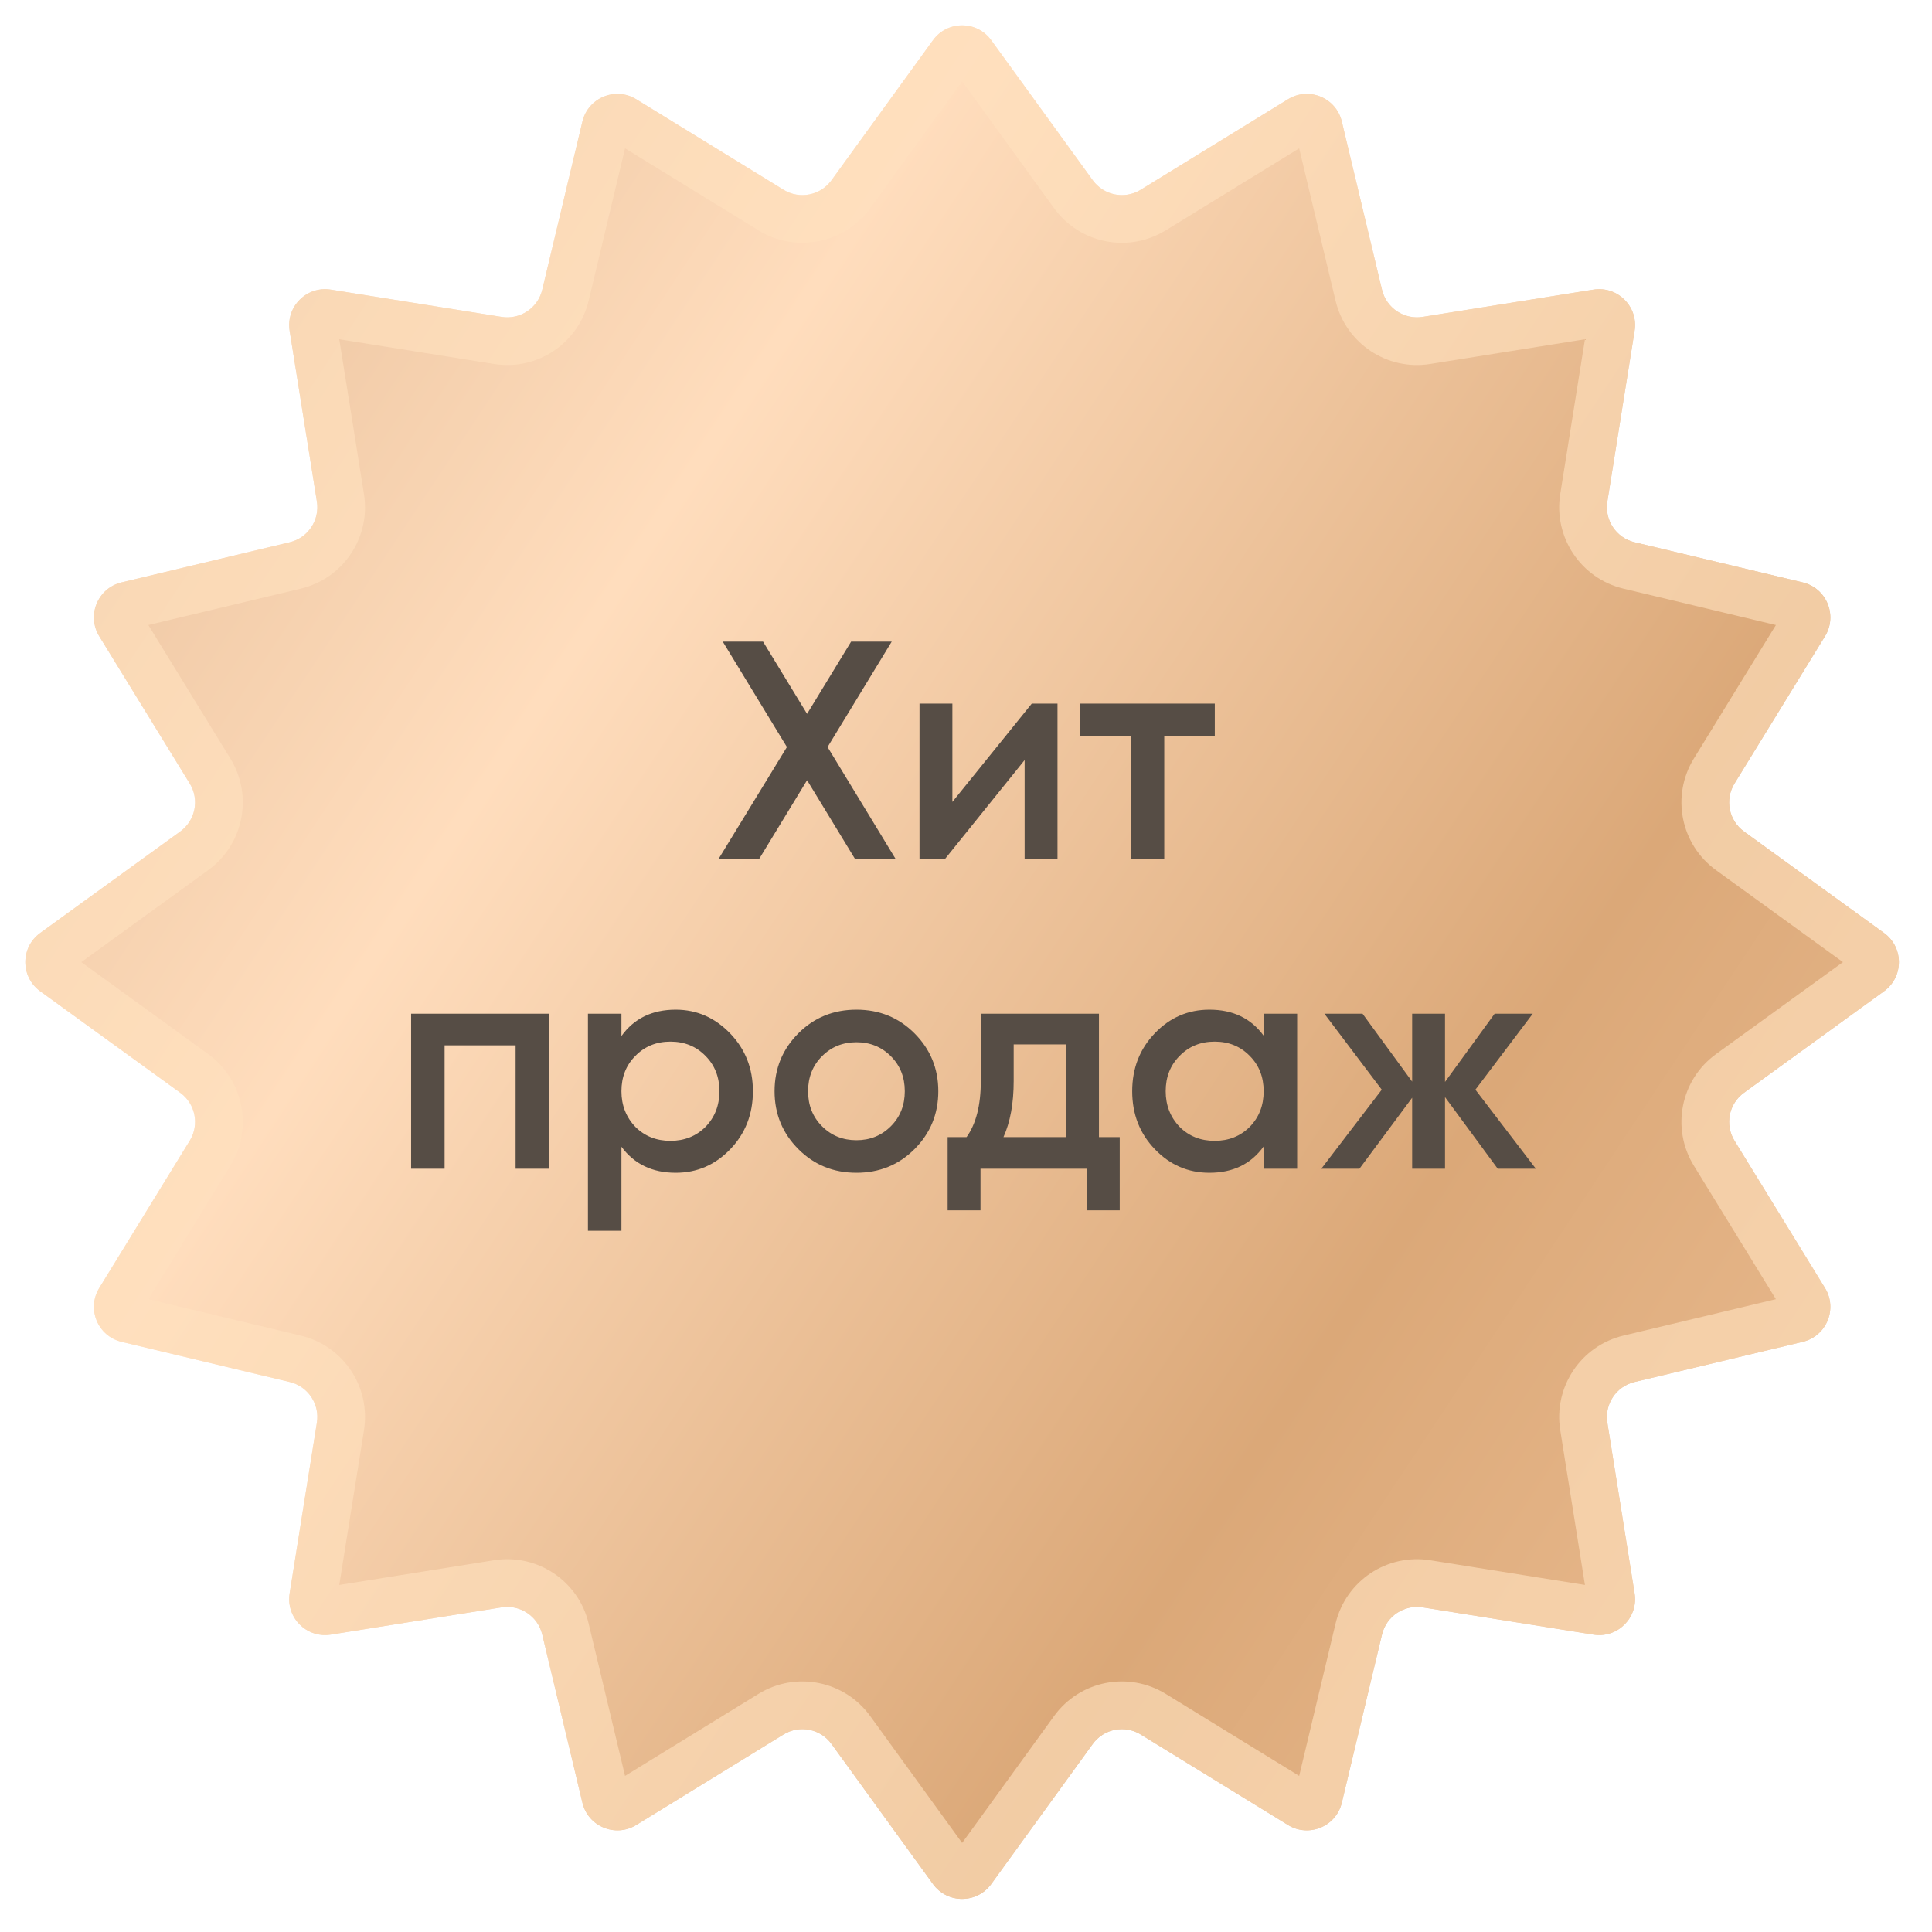 <?xml version="1.0" encoding="UTF-8"?> <svg xmlns="http://www.w3.org/2000/svg" width="81" height="81" viewBox="0 0 81 81" fill="none"> <path d="M39.116 1.685C39.718 0.854 40.956 0.854 41.558 1.685L45.813 7.556C46.276 8.194 47.152 8.369 47.823 7.956L54.001 4.16C54.875 3.623 56.019 4.097 56.257 5.094L57.941 12.147C58.124 12.914 58.867 13.41 59.645 13.286L66.805 12.143C67.818 11.981 68.694 12.856 68.532 13.869L67.389 21.029C67.265 21.808 67.761 22.551 68.528 22.734L75.58 24.418C76.578 24.656 77.052 25.8 76.515 26.674L72.719 32.851C72.306 33.523 72.48 34.399 73.119 34.862L78.99 39.116C79.82 39.718 79.82 40.956 78.99 41.558L73.119 45.813C72.48 46.276 72.306 47.152 72.719 47.823L76.515 54.001C77.052 54.875 76.578 56.019 75.58 56.257L68.528 57.941C67.761 58.124 67.265 58.867 67.389 59.645L68.532 66.805C68.694 67.818 67.818 68.694 66.805 68.532L59.645 67.389C58.867 67.265 58.124 67.761 57.941 68.528L56.257 75.58C56.019 76.578 54.875 77.052 54.001 76.515L47.823 72.719C47.152 72.306 46.276 72.48 45.813 73.119L41.558 78.99C40.956 79.82 39.718 79.82 39.116 78.99L34.862 73.119C34.399 72.48 33.523 72.306 32.851 72.719L26.674 76.515C25.8 77.052 24.656 76.578 24.418 75.58L22.734 68.528C22.551 67.761 21.808 67.265 21.029 67.389L13.869 68.532C12.856 68.694 11.981 67.818 12.143 66.805L13.286 59.645C13.41 58.867 12.914 58.124 12.147 57.941L5.094 56.257C4.097 56.019 3.623 54.875 4.16 54.001L7.956 47.823C8.369 47.152 8.194 46.276 7.556 45.813L1.685 41.558C0.854 40.956 0.854 39.718 1.685 39.116L7.556 34.862C8.194 34.399 8.369 33.523 7.956 32.851L4.16 26.674C3.623 25.8 4.097 24.656 5.094 24.418L12.147 22.734C12.914 22.551 13.41 21.808 13.286 21.029L12.143 13.869C11.981 12.856 12.856 11.981 13.869 12.143L21.029 13.286C21.808 13.41 22.551 12.914 22.734 12.147L24.418 5.094C24.656 4.097 25.8 3.623 26.674 4.16L32.851 7.956C33.523 8.369 34.399 8.194 34.862 7.556L39.116 1.685Z" fill="url(#paint0_linear_177_7)"></path> <path d="M40.749 2.272L45.003 8.143C45.773 9.204 47.23 9.494 48.347 8.808L54.524 5.012C54.819 4.831 55.204 4.991 55.284 5.327L56.968 12.379C57.273 13.654 58.508 14.48 59.803 14.273L66.963 13.13C67.304 13.076 67.599 13.37 67.544 13.712L66.401 20.872C66.195 22.166 67.02 23.402 68.296 23.706L75.348 25.39C75.684 25.471 75.844 25.856 75.663 26.15L71.867 32.328C71.18 33.445 71.47 34.902 72.532 35.672L78.403 39.926C78.683 40.129 78.683 40.546 78.403 40.749L72.532 45.003C71.47 45.773 71.18 47.23 71.867 48.347L75.663 54.524C75.844 54.819 75.684 55.204 75.348 55.284L68.296 56.968C67.02 57.273 66.195 58.508 66.401 59.803L67.544 66.963C67.599 67.304 67.304 67.599 66.963 67.544L59.803 66.401C58.508 66.195 57.273 67.02 56.968 68.296L55.284 75.348C55.204 75.684 54.819 75.844 54.524 75.663L48.347 71.867C47.23 71.18 45.773 71.47 45.003 72.532L40.749 78.403C40.546 78.683 40.129 78.683 39.926 78.403L35.672 72.532C34.902 71.47 33.445 71.18 32.328 71.867L26.15 75.663C25.856 75.844 25.471 75.684 25.39 75.348L23.706 68.296C23.402 67.02 22.166 66.195 20.872 66.401L13.712 67.544C13.37 67.599 13.076 67.304 13.13 66.963L14.273 59.803C14.48 58.508 13.654 57.273 12.379 56.968L5.327 55.284C4.991 55.204 4.831 54.819 5.012 54.524L8.808 48.347C9.494 47.23 9.204 45.773 8.143 45.003L2.272 40.749C1.992 40.546 1.992 40.129 2.272 39.926L8.143 35.672C9.204 34.902 9.494 33.445 8.808 32.328L5.012 26.15C4.831 25.856 4.991 25.471 5.327 25.39L12.379 23.706C13.654 23.402 14.48 22.166 14.273 20.872L13.13 13.712C13.076 13.37 13.37 13.076 13.712 13.13L20.872 14.273C22.166 14.48 23.402 13.654 23.706 12.379L25.39 5.327C25.471 4.991 25.856 4.831 26.15 5.012L32.328 8.808C33.445 9.494 34.902 9.204 35.672 8.143L39.926 2.272C40.129 1.992 40.546 1.992 40.749 2.272Z" stroke="#FFE1BE" stroke-opacity="0.63" stroke-width="2"></path> <path d="M34.696 31.32L37.542 36H35.84L33.837 32.711L31.835 36H30.133L32.992 31.32L30.302 26.9H31.991L33.837 29.929L35.684 26.9H37.386L34.696 31.32ZM39.929 33.621L43.257 29.5H44.336V36H42.958V31.866L39.63 36H38.551V29.5H39.929V33.621ZM45.276 29.5H50.931V30.852H48.812V36H47.408V30.852H45.276V29.5ZM17.236 42.5H23.021V49H21.617V43.826H18.64V49H17.236V42.5ZM28.329 42.331C29.213 42.331 29.976 42.665 30.617 43.332C31.25 43.991 31.566 44.797 31.566 45.75C31.566 46.712 31.25 47.522 30.617 48.181C29.984 48.84 29.222 49.169 28.329 49.169C27.35 49.169 26.591 48.805 26.054 48.077V51.6H24.65V42.5H26.054V43.436C26.583 42.699 27.341 42.331 28.329 42.331ZM26.639 47.245C27.029 47.635 27.519 47.83 28.108 47.83C28.697 47.83 29.187 47.635 29.577 47.245C29.967 46.846 30.162 46.348 30.162 45.75C30.162 45.152 29.967 44.658 29.577 44.268C29.187 43.869 28.697 43.67 28.108 43.67C27.519 43.67 27.029 43.869 26.639 44.268C26.249 44.658 26.054 45.152 26.054 45.75C26.054 46.339 26.249 46.838 26.639 47.245ZM38.337 48.181C37.679 48.84 36.868 49.169 35.907 49.169C34.944 49.169 34.134 48.84 33.475 48.181C32.808 47.514 32.474 46.703 32.474 45.75C32.474 44.797 32.808 43.986 33.475 43.319C34.134 42.66 34.944 42.331 35.907 42.331C36.868 42.331 37.679 42.66 38.337 43.319C39.005 43.986 39.339 44.797 39.339 45.75C39.339 46.703 39.005 47.514 38.337 48.181ZM33.879 45.75C33.879 46.339 34.074 46.829 34.464 47.219C34.853 47.609 35.334 47.804 35.907 47.804C36.478 47.804 36.959 47.609 37.349 47.219C37.739 46.829 37.934 46.339 37.934 45.75C37.934 45.161 37.739 44.671 37.349 44.281C36.959 43.891 36.478 43.696 35.907 43.696C35.334 43.696 34.853 43.891 34.464 44.281C34.074 44.671 33.879 45.161 33.879 45.75ZM46.074 42.5V47.674H46.945V50.742H45.567V49H41.108V50.742H39.73V47.674H40.523C40.922 47.119 41.121 46.335 41.121 45.321V42.5H46.074ZM42.07 47.674H44.696V43.787H42.499V45.321C42.499 46.257 42.356 47.041 42.07 47.674ZM52.98 43.423V42.5H54.384V49H52.98V48.064C52.451 48.801 51.693 49.169 50.705 49.169C49.812 49.169 49.049 48.84 48.417 48.181C47.784 47.522 47.468 46.712 47.468 45.75C47.468 44.788 47.784 43.978 48.417 43.319C49.049 42.66 49.812 42.331 50.705 42.331C51.693 42.331 52.451 42.695 52.98 43.423ZM49.457 47.245C49.847 47.635 50.336 47.83 50.926 47.83C51.515 47.83 52.005 47.635 52.395 47.245C52.785 46.846 52.98 46.348 52.98 45.75C52.98 45.152 52.785 44.658 52.395 44.268C52.005 43.869 51.515 43.67 50.926 43.67C50.336 43.67 49.847 43.869 49.457 44.268C49.067 44.658 48.872 45.152 48.872 45.75C48.872 46.339 49.067 46.838 49.457 47.245ZM61.857 45.685L64.392 49H62.793L60.583 45.997V49H59.205V46.023L56.995 49H55.396L57.931 45.685L55.526 42.5H57.125L59.205 45.347V42.5H60.583V45.36L62.663 42.5H64.262L61.857 45.685Z" fill="#564D45"></path> <defs> <linearGradient id="paint0_linear_177_7" x1="188" y1="8" x2="-18.059" y2="-128.302" gradientUnits="userSpaceOnUse"> <stop stop-color="#D6A170"></stop> <stop offset="0.156" stop-color="#F7CCA4"></stop> <stop offset="0.339" stop-color="#DBA878"></stop> <stop offset="0.51" stop-color="#FFDDBD"></stop> <stop offset="0.74" stop-color="#CFA075"></stop> <stop offset="1" stop-color="#E4B181"></stop> </linearGradient> </defs> </svg> 